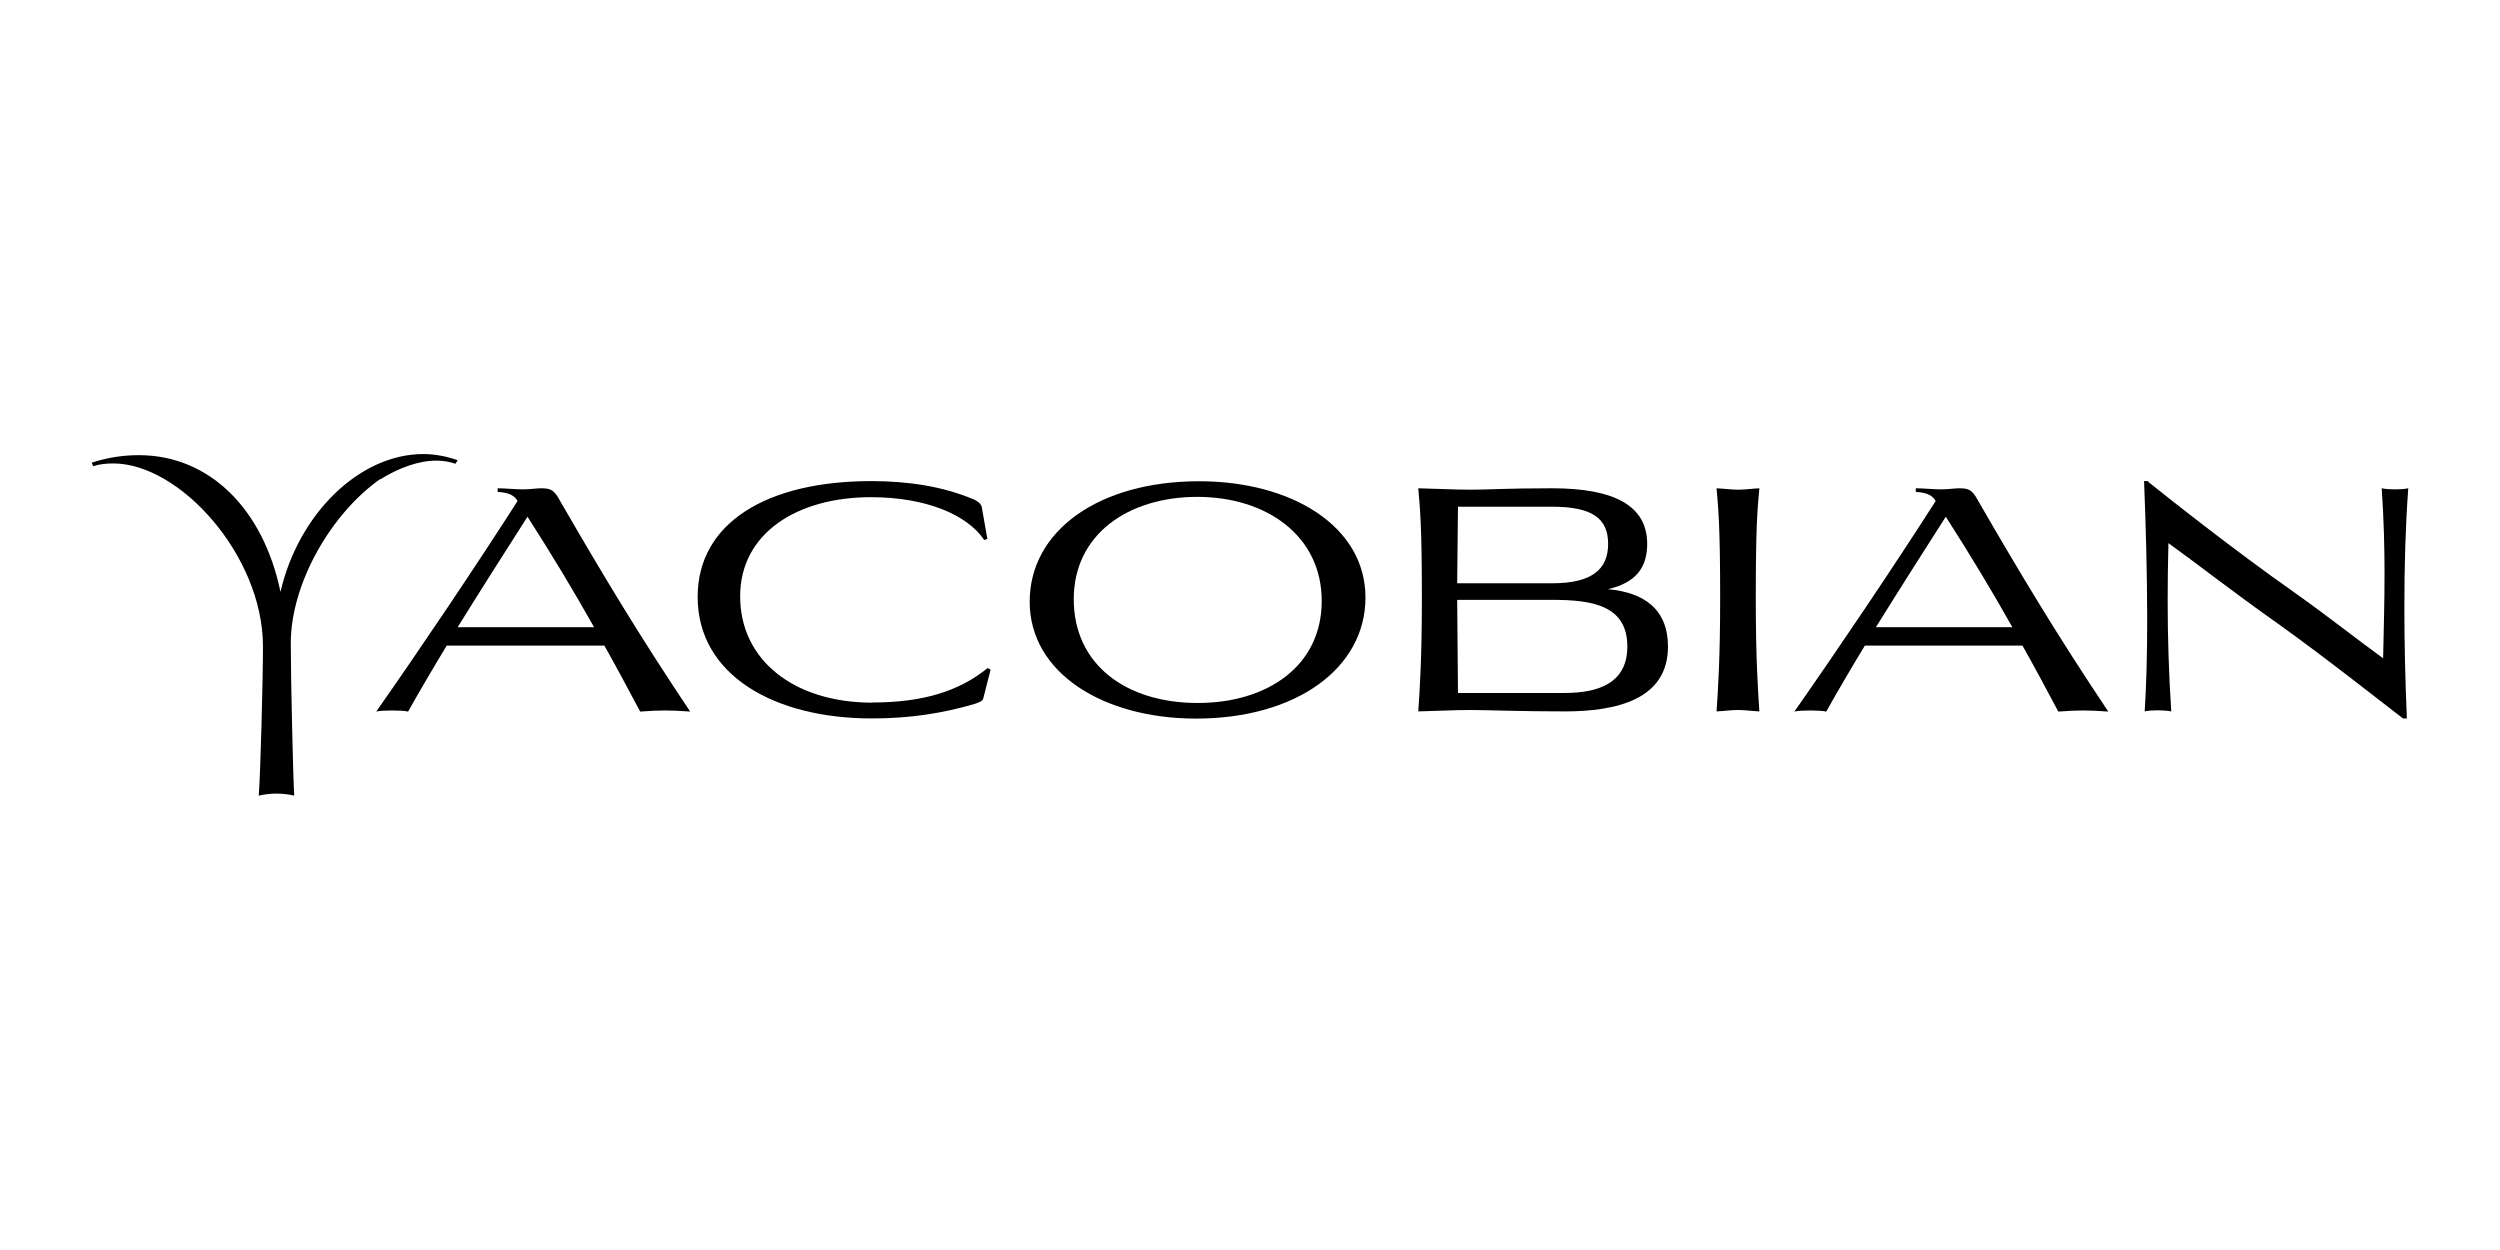 <?xml version="1.0" encoding="UTF-8"?>
<svg id="Diseños" xmlns="http://www.w3.org/2000/svg" viewBox="0 0 160 80">
  <path d="M24.33,30.68c1.22-.75,2.47-1.2,3.6-1.2.43,0,.84.07,1.22.2l.14-.23c-.73-.25-1.47-.39-2.2-.39-4.08,0-7.98,3.81-9.14,8.82-1.09-5.28-4.53-8.75-9.07-8.75-.95,0-1.97.14-3.01.48l.09.23c.41-.14.86-.18,1.29-.18,4.26,0,9.58,5.9,9.58,11.71,0,2.08-.16,8.14-.27,9.55.35-.08.73-.13,1.13-.13s.79.05,1.14.13c-.07-1.04-.22-7.52-.22-9.75,0-3.88,2.63-8.34,5.71-10.5h0Z"/>
  <path d="M34.62,31.25c-.25,0-.73.07-1.16.07-.45,0-1.16-.07-1.61-.07v.23c.63.05,1,.16,1.25.54,0,.02,0,.03.02.05-2.7,4.22-6.21,9.43-9.04,13.47.2-.05.61-.07,1.02-.07s.79.02,1.02.07c.75-1.34,1.59-2.77,2.47-4.22h10.09c.79,1.4,1.54,2.81,2.29,4.22.7-.05,1.13-.07,1.59-.07s.91.02,1.61.07c-3.26-4.87-5.62-8.8-8.37-13.56-.34-.63-.57-.73-1.18-.73h0ZM29.29,40.14c1.52-2.45,3.08-4.9,4.47-7.07,1.54,2.4,2.95,4.74,4.26,7.07h-8.73,0Z"/>
  <path d="M55.83,44.97c-5.01,0-8.46-2.72-8.46-6.8s3.69-6.35,8.37-6.35c3.54,0,6.17,1.13,7.25,2.74l.2-.07-.36-2.06c-.07-.23-.32-.39-.54-.48-1.95-.82-4.17-1.16-6.53-1.16-6.69,0-11.11,2.68-11.11,7.41,0,5.03,4.94,7.78,11.13,7.78,2.52,0,4.58-.34,6.6-.93.39-.14.52-.18.57-.43l.45-1.77-.2-.09c-1.84,1.5-4.19,2.2-7.37,2.2h0Z"/>
  <path d="M76.74,30.8c-6.39,0-10.84,3.15-10.84,7.71s4.71,7.48,10.65,7.48c6.37,0,10.84-3.2,10.84-7.75s-4.71-7.44-10.65-7.44h0ZM76.65,44.99c-4.6,0-7.93-2.47-7.93-6.64s3.51-6.55,7.91-6.55,7.96,2.47,7.96,6.66-3.51,6.53-7.93,6.53h0Z"/>
  <path d="M102.9,37.71c1.79-.41,2.52-1.38,2.52-2.9,0-2.47-2.15-3.56-6.08-3.56-3.04,0-3.94.09-5.24.09-1.04,0-2.29-.07-3.33-.09.11,1.34.23,2.27.23,7.05,0,3.88-.14,5.89-.23,7.23,1.04-.02,2.29-.09,3.33-.09s3.2.09,6.03.09c3.31,0,6.62-.75,6.62-4.15,0-2.38-1.52-3.47-3.85-3.67h0ZM93.31,32.43h6.03c2.54,0,3.58.73,3.58,2.38s-1.07,2.52-3.58,2.52h-6.08l.05-4.9ZM100.13,44.35h-6.82l-.05-5.96h6.08c2.58,0,4.81.36,4.81,2.99,0,2.33-1.84,2.97-4.01,2.97h0Z"/>
  <path d="M111.24,31.34c-.45,0-.93-.07-1.38-.09.11,1.34.23,2.27.23,7.05,0,3.88-.14,5.89-.23,7.23.45-.02.93-.09,1.38-.09s.91.07,1.36.09c-.09-1.34-.23-3.36-.23-7.23,0-4.78.11-5.71.23-7.05-.45.02-.93.09-1.36.09h0Z"/>
  <path d="M125.38,31.25c-.25,0-.73.07-1.16.07-.45,0-1.16-.07-1.61-.07v.23c.63.05,1,.16,1.25.54,0,.02,0,.03.02.05-2.7,4.22-6.21,9.43-9.04,13.47.2-.05.61-.07,1.02-.07s.79.02,1.02.07c.75-1.34,1.59-2.77,2.47-4.22h10.09c.79,1.4,1.54,2.81,2.29,4.22.7-.05,1.13-.07,1.59-.07s.91.02,1.61.07c-3.26-4.87-5.62-8.8-8.37-13.56-.34-.63-.57-.73-1.18-.73h0ZM120.06,40.14c1.52-2.45,3.08-4.9,4.47-7.07,1.54,2.4,2.95,4.74,4.26,7.07h-8.73,0Z"/>
  <path d="M154.13,31.25c-.23.05-.54.07-.86.07s-.61-.02-.84-.07c.14,2.09.18,3.83.18,5.49,0,1.77-.05,3.47-.09,5.39-1.45-1.04-3.42-2.61-5.69-4.22-3.88-2.72-8.27-6.21-9.34-7.07v-.05h-.27c.11,2.77.2,5.94.2,8.89,0,2.15-.05,4.17-.16,5.85.23-.05.52-.07.84-.07.3,0,.61.02.86.07-.16-2.45-.23-4.81-.23-7.14,0-1.22.02-2.43.05-3.63,1.7,1.22,4.19,3.17,7.03,5.17,3.08,2.2,6.94,5.26,7.98,6.05h.25c-.11-2.52-.16-4.87-.16-7.12,0-2.68.07-5.19.25-7.62h0Z"/>
</svg>